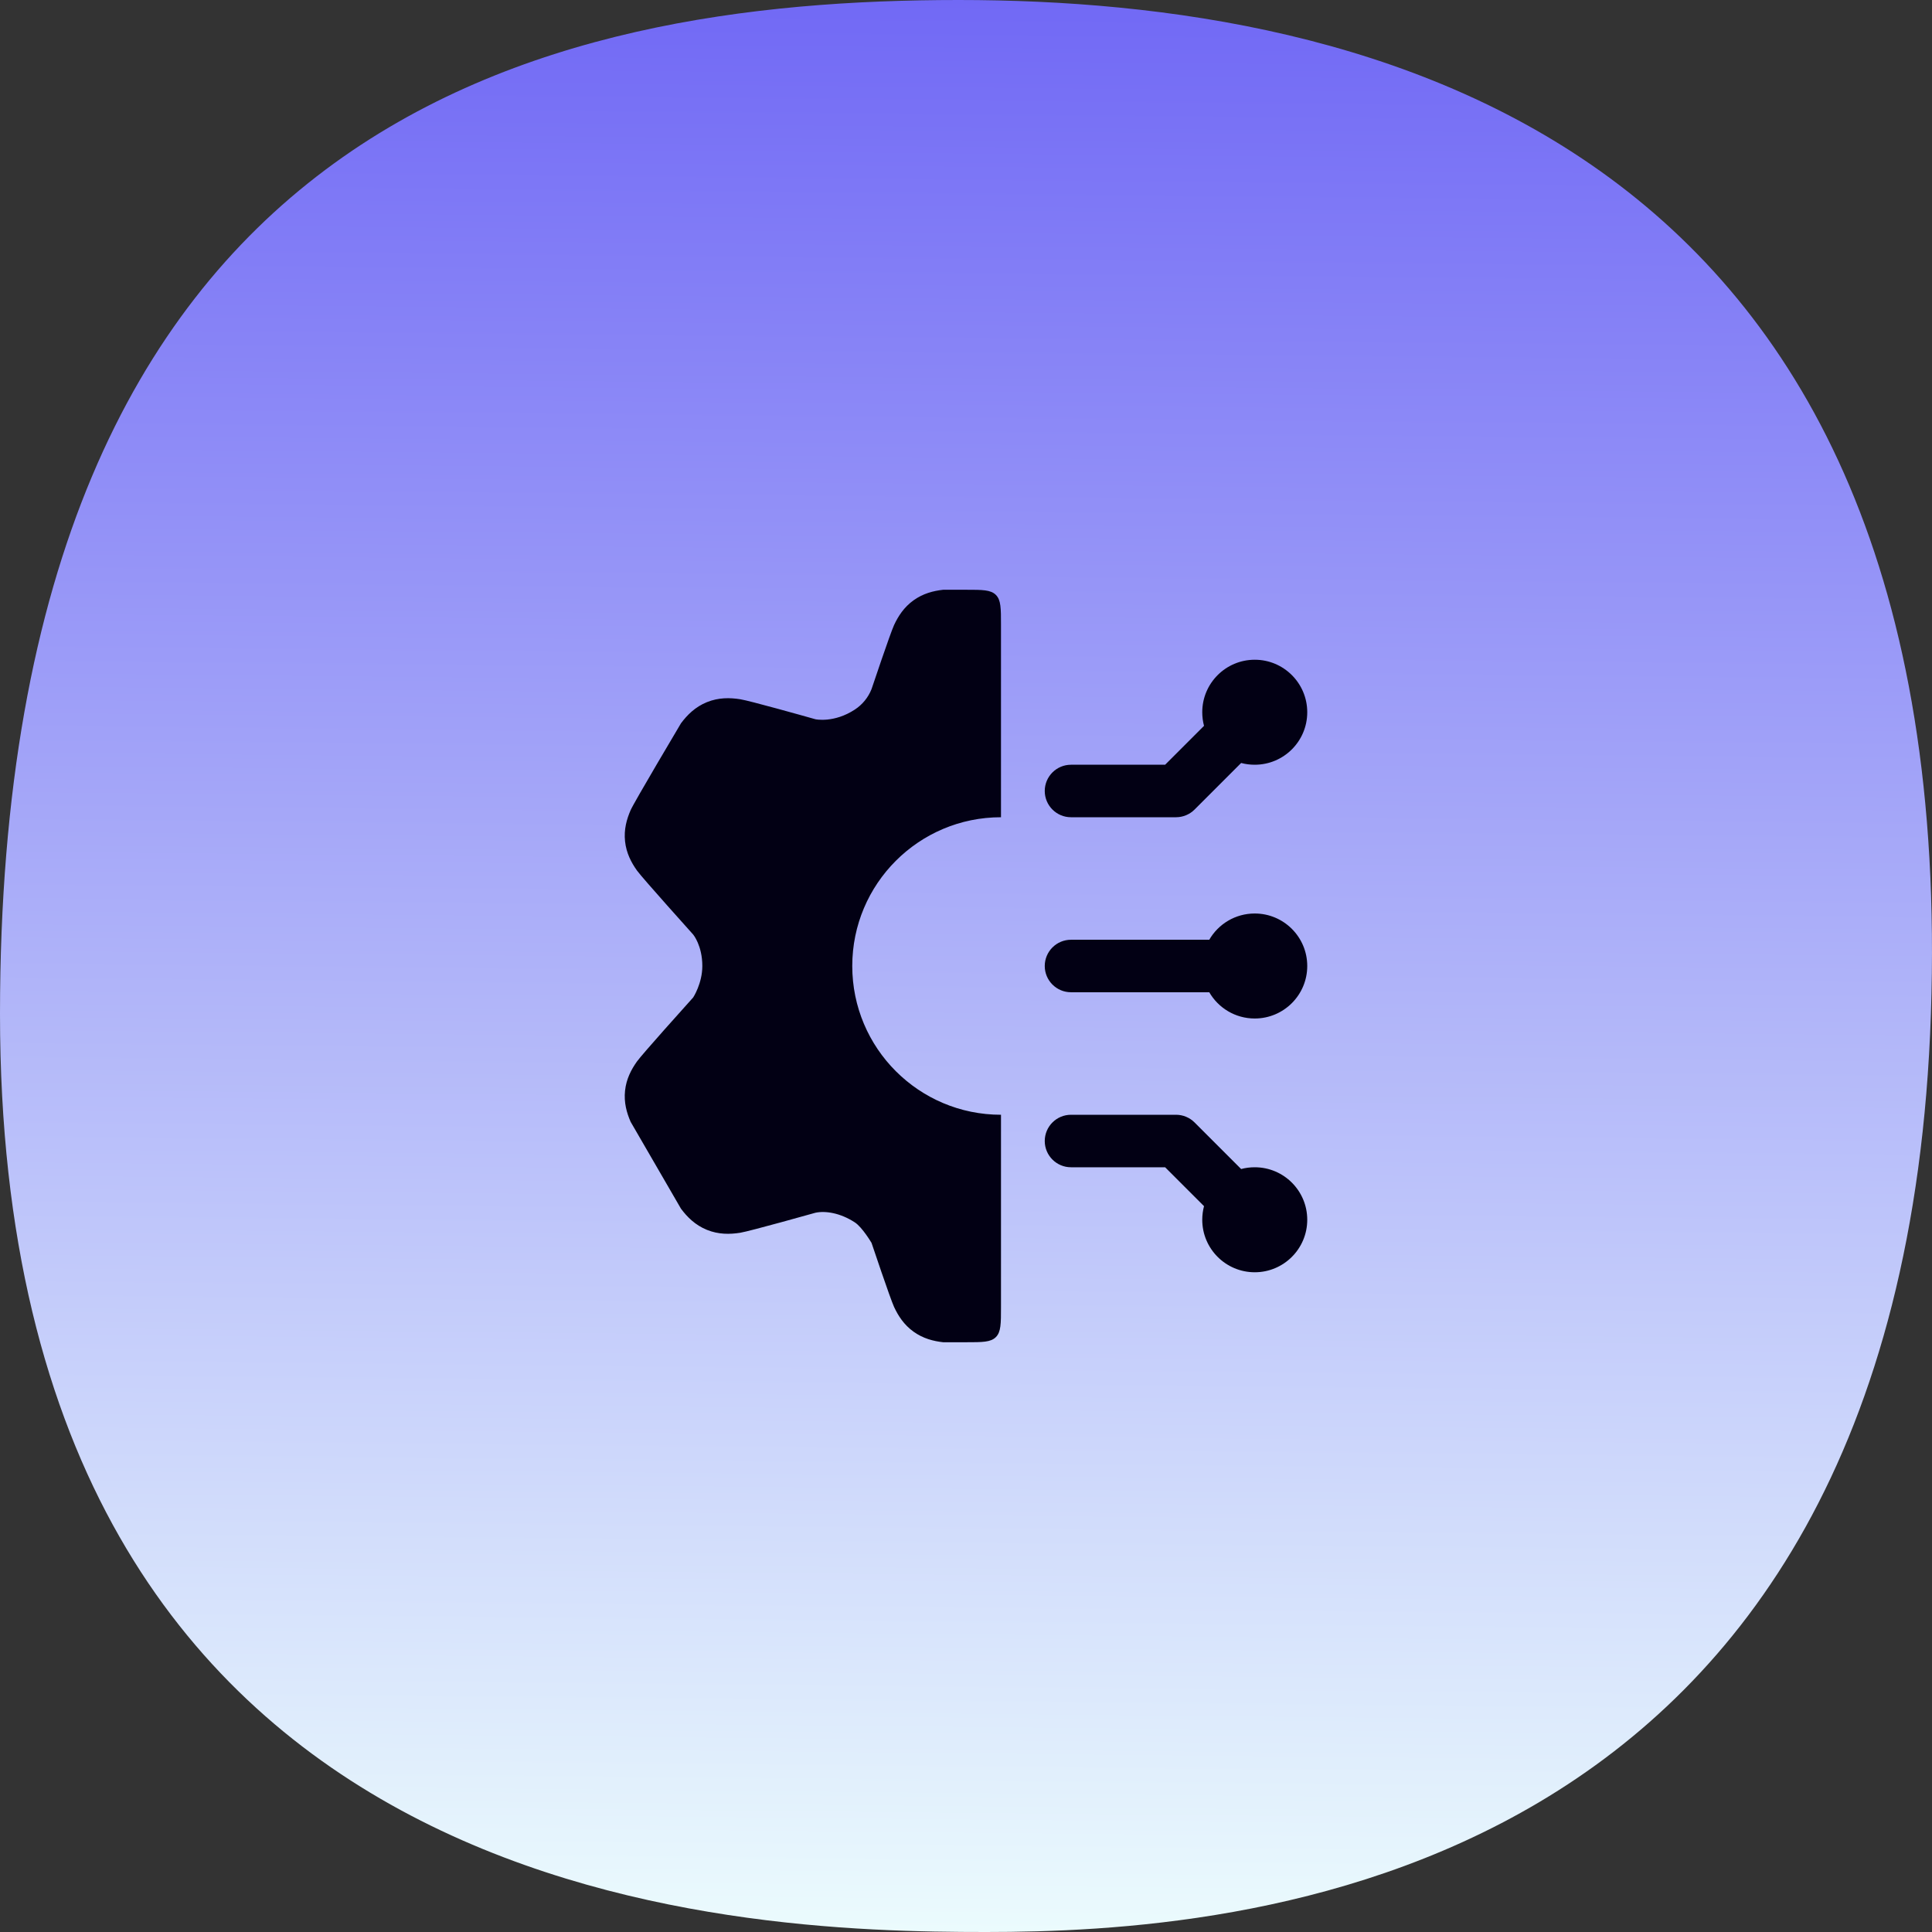 <svg width="46" height="46" viewBox="0 0 46 46" fill="none" xmlns="http://www.w3.org/2000/svg">
<rect x="0" y="0" width="46" height="46" fill="#333333" stroke="none"/>
<path d="M0 24.142C0 2.74 13.042 0 22.824 0C32.606 0 46.682 3.262 45.974 24.142C45.267 45.021 29.345 46 23.476 46C17.607 46 0 45.543 0 24.142Z" fill="url(#paint0_linear_2872_13963)"/>
<path fill-rule="evenodd" clip-rule="evenodd" d="M21.75 31.706C21.978 31.87 22.223 31.932 22.456 31.958H23C23.393 31.958 23.589 31.958 23.711 31.836C23.833 31.714 23.833 31.518 23.833 31.125V26.542C21.877 26.542 20.292 24.956 20.292 23C20.292 21.044 21.877 19.458 23.833 19.458V14.875C23.833 14.482 23.833 14.286 23.711 14.164C23.589 14.042 23.393 14.042 23 14.042H22.456C22.223 14.068 21.978 14.13 21.75 14.294C21.521 14.459 21.386 14.671 21.287 14.883C21.198 15.074 20.751 16.407 20.751 16.407C20.672 16.607 20.533 16.777 20.354 16.894C19.856 17.221 19.415 17.125 19.415 17.125C19.14 17.047 17.847 16.684 17.626 16.649C17.379 16.61 17.11 16.605 16.831 16.718C16.553 16.831 16.363 17.022 16.214 17.221C16.214 17.221 15.1 19.096 15.015 19.289C14.921 19.505 14.852 19.749 14.882 20.03C14.912 20.312 15.03 20.536 15.167 20.728C15.29 20.9 16.505 22.252 16.505 22.252C16.505 22.252 16.722 22.513 16.722 23C16.722 23.416 16.505 23.748 16.505 23.748C16.326 23.947 15.29 25.1 15.167 25.272C15.03 25.464 14.912 25.688 14.882 25.969C14.852 26.251 14.921 26.494 15.015 26.71L16.214 28.779C16.363 28.978 16.553 29.169 16.831 29.282C17.11 29.395 17.379 29.39 17.626 29.351C17.847 29.316 19.415 28.875 19.415 28.875C19.646 28.825 20.002 28.875 20.354 29.105C20.533 29.223 20.751 29.593 20.751 29.593C20.751 29.593 21.198 30.926 21.287 31.117C21.386 31.329 21.521 31.541 21.75 31.706Z" fill="#020014"/>
<path fill-rule="evenodd" clip-rule="evenodd" d="M28.625 16.958C28.625 16.268 29.185 15.708 29.875 15.708C30.565 15.708 31.125 16.268 31.125 16.958C31.125 17.649 30.565 18.208 29.875 18.208C29.763 18.208 29.654 18.194 29.551 18.166L28.442 19.275C28.325 19.392 28.166 19.458 28 19.458H25.5C25.155 19.458 24.875 19.178 24.875 18.833C24.875 18.488 25.155 18.208 25.5 18.208H27.741L28.667 17.282C28.64 17.179 28.625 17.07 28.625 16.958Z" fill="#020014"/>
<path fill-rule="evenodd" clip-rule="evenodd" d="M24.875 27.167C24.875 26.822 25.155 26.542 25.5 26.542H28C28.166 26.542 28.325 26.608 28.442 26.725L29.551 27.834C29.654 27.806 29.763 27.792 29.875 27.792C30.565 27.792 31.125 28.351 31.125 29.042C31.125 29.732 30.565 30.292 29.875 30.292C29.185 30.292 28.625 29.732 28.625 29.042C28.625 28.93 28.64 28.821 28.667 28.718L27.741 27.792H25.5C25.155 27.792 24.875 27.512 24.875 27.167Z" fill="#020014"/>
<path fill-rule="evenodd" clip-rule="evenodd" d="M28.792 22.375C29.008 22.001 29.412 21.75 29.875 21.75C30.565 21.75 31.125 22.31 31.125 23C31.125 23.69 30.565 24.25 29.875 24.25C29.412 24.25 29.008 23.999 28.792 23.625H25.5C25.155 23.625 24.875 23.345 24.875 23C24.875 22.655 25.155 22.375 25.5 22.375H28.792Z" fill="#020014"/>
<defs>
<linearGradient id="paint0_linear_2872_13963" x1="23.5" y1="-5" x2="23" y2="46" gradientUnits="userSpaceOnUse">
<stop stop-color="#6459F4"/>
<stop offset="1" stop-color="#EBFBFD"/>
</linearGradient>
</defs>
</svg>
